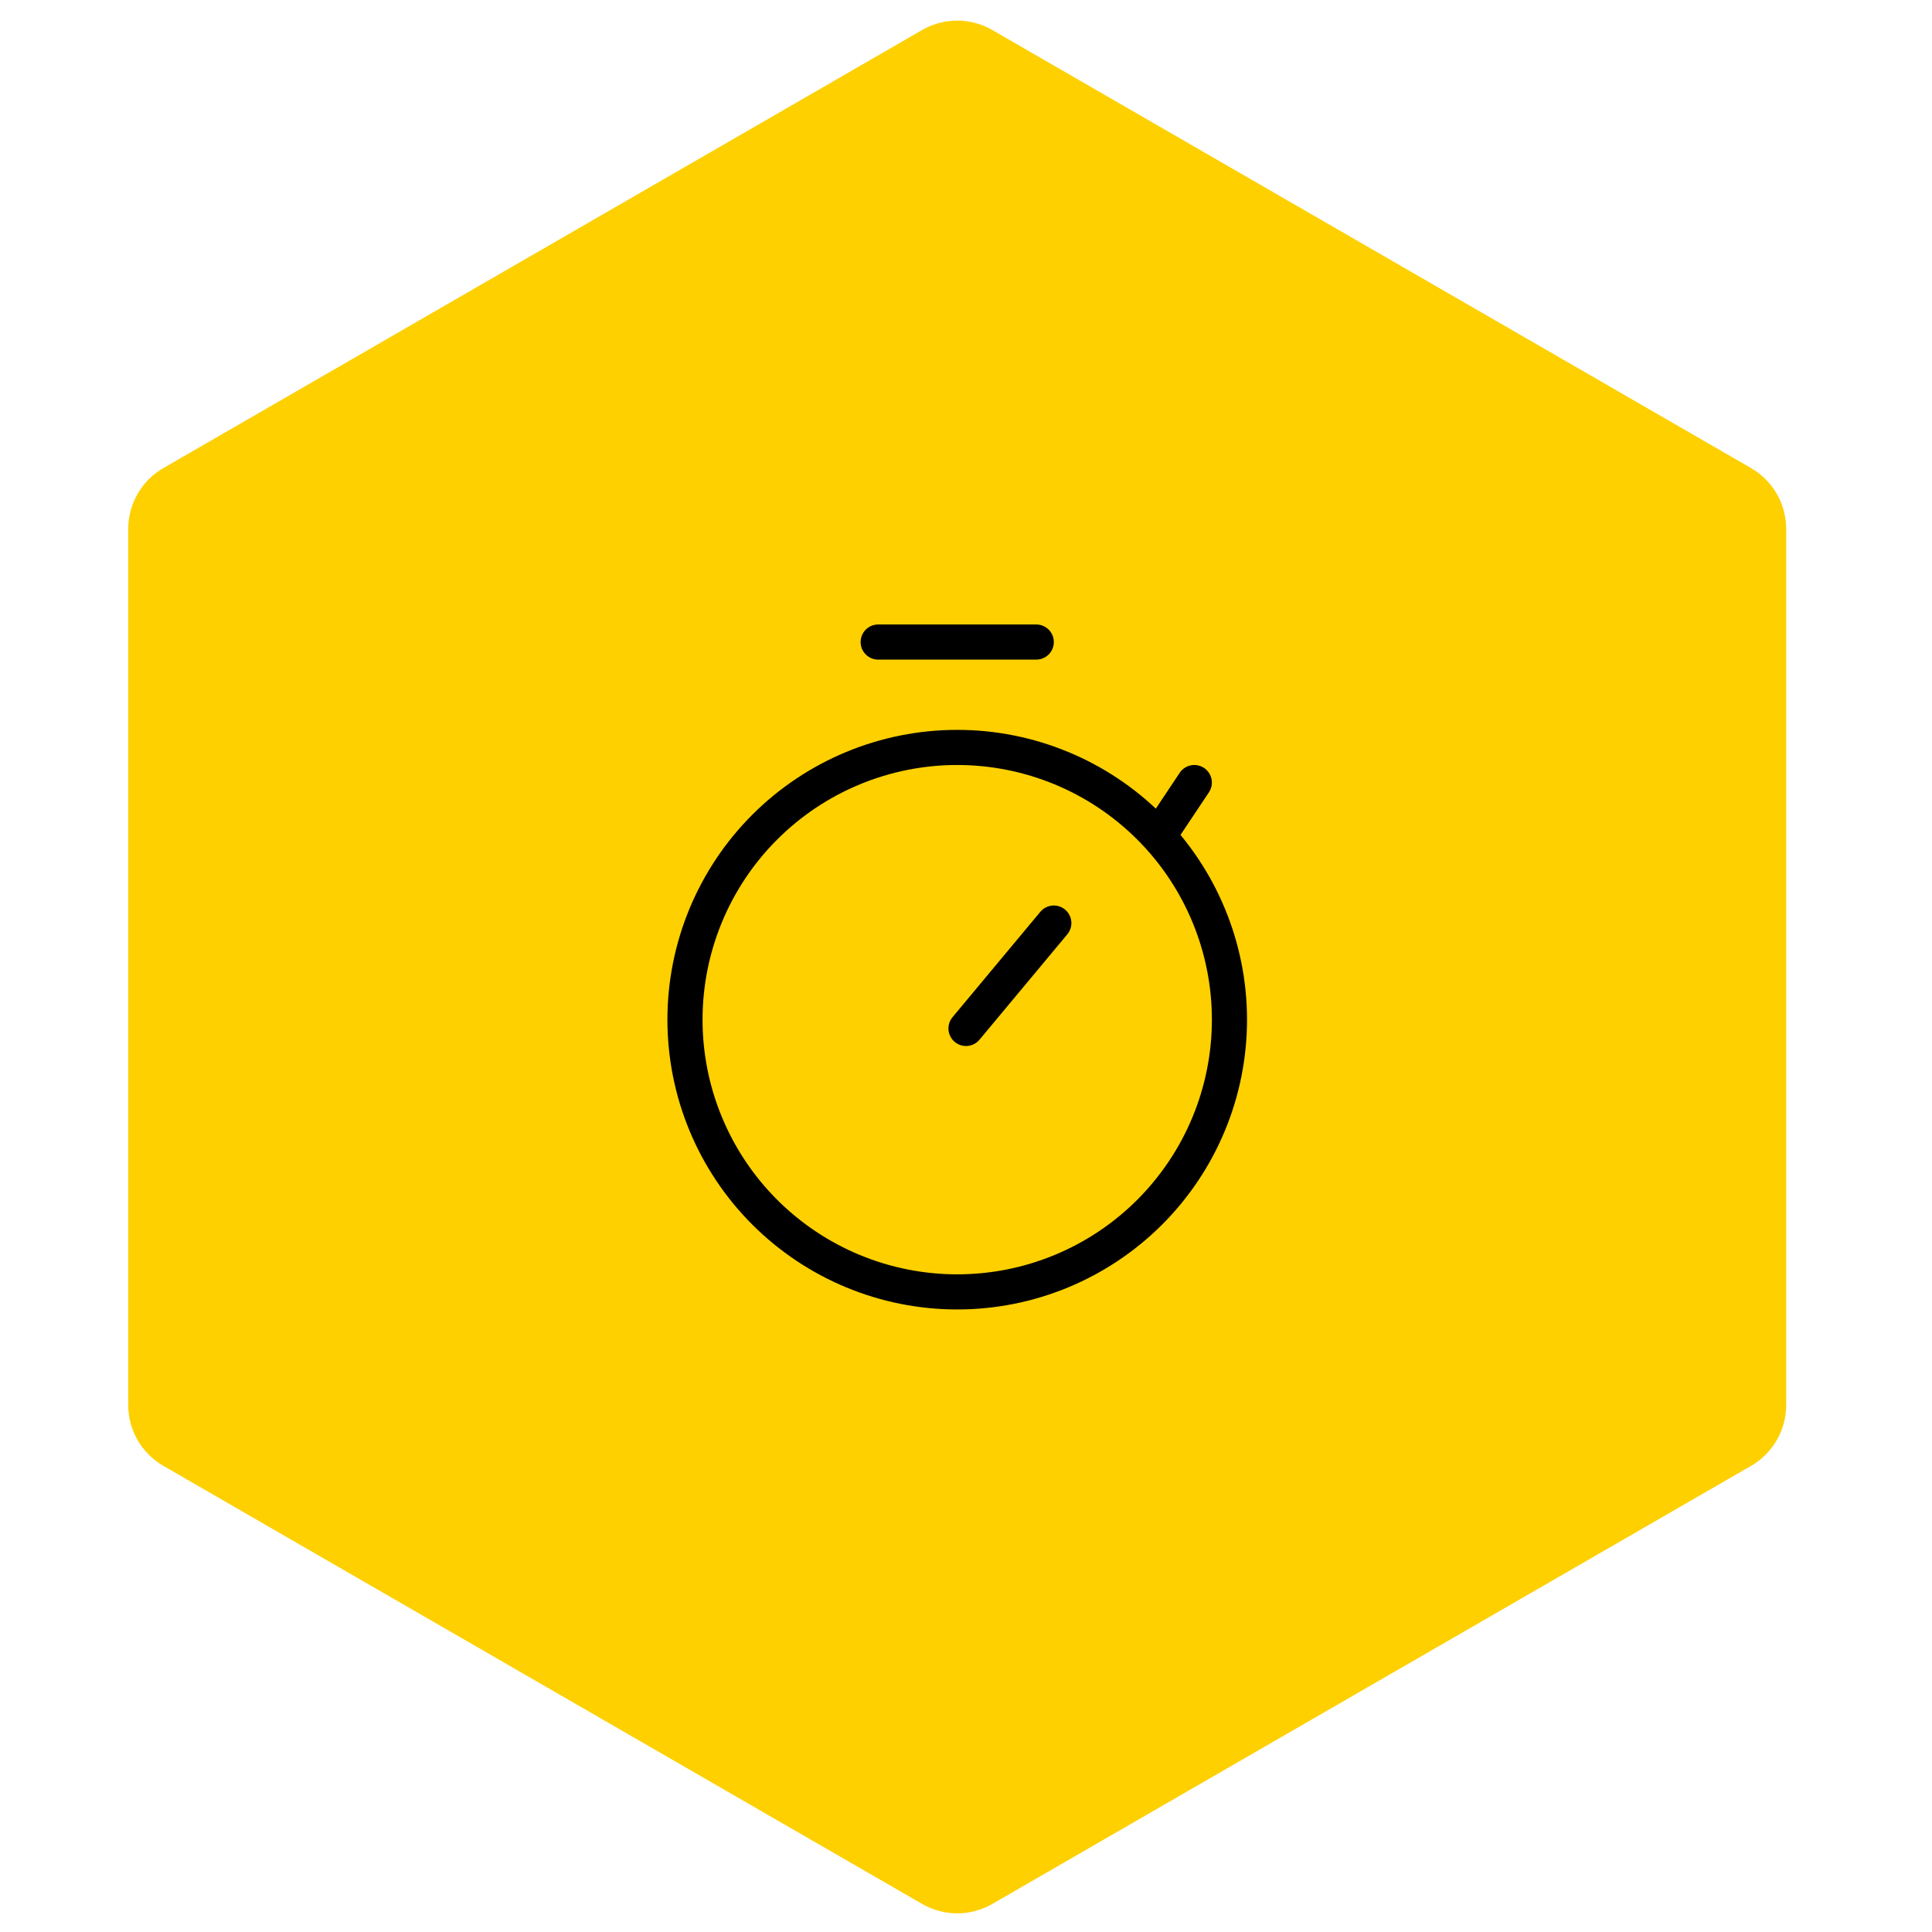 <?xml version="1.0" encoding="UTF-8"?> <svg xmlns="http://www.w3.org/2000/svg" width="99" height="99" viewBox="0 0 99 99" fill="none"><path d="M47.25 1.539C48.364 0.896 49.736 0.896 50.85 1.539L89.729 23.986C90.842 24.629 91.528 25.817 91.528 27.104V71.996C91.528 73.283 90.842 74.471 89.728 75.114L50.85 97.561C49.736 98.204 48.364 98.204 47.25 97.561L8.371 75.114C7.258 74.471 6.571 73.283 6.571 71.996V27.104C6.571 25.817 7.258 24.629 8.371 23.986L47.25 1.539Z" fill="#FED000"></path><g clip-path="url(#clip0_3027_23270)"><path d="M35.1 52.25C35.1 54.082 35.46 55.896 36.161 57.588C36.862 59.281 37.89 60.819 39.185 62.114C40.481 63.409 42.019 64.437 43.711 65.138C45.404 65.839 47.218 66.2 49.05 66.2C50.882 66.2 52.696 65.839 54.388 65.138C56.081 64.437 57.618 63.409 58.914 62.114C60.209 60.819 61.237 59.281 61.938 57.588C62.639 55.896 63 54.082 63 52.25C63 48.55 61.53 45.002 58.914 42.386C56.298 39.77 52.749 38.3 49.05 38.3C45.35 38.3 41.802 39.77 39.185 42.386C36.569 45.002 35.1 48.55 35.1 52.25Z" stroke="black" stroke-width="1.8" stroke-linecap="round" stroke-linejoin="round"></path><path d="M54 47.3L49.5 52.7" stroke="black" stroke-width="1.8" stroke-linecap="round" stroke-linejoin="round"></path><path d="M59.399 42.8L61.199 40.1" stroke="black" stroke-width="1.8" stroke-linecap="round" stroke-linejoin="round"></path><path d="M53.1 32.9H45" stroke="black" stroke-width="1.8" stroke-linecap="round" stroke-linejoin="round"></path></g><defs><clipPath id="clip0_3027_23270"><rect width="40.5" height="40.5" fill="white" transform="translate(28.8 29.3)"></rect></clipPath></defs></svg> 
